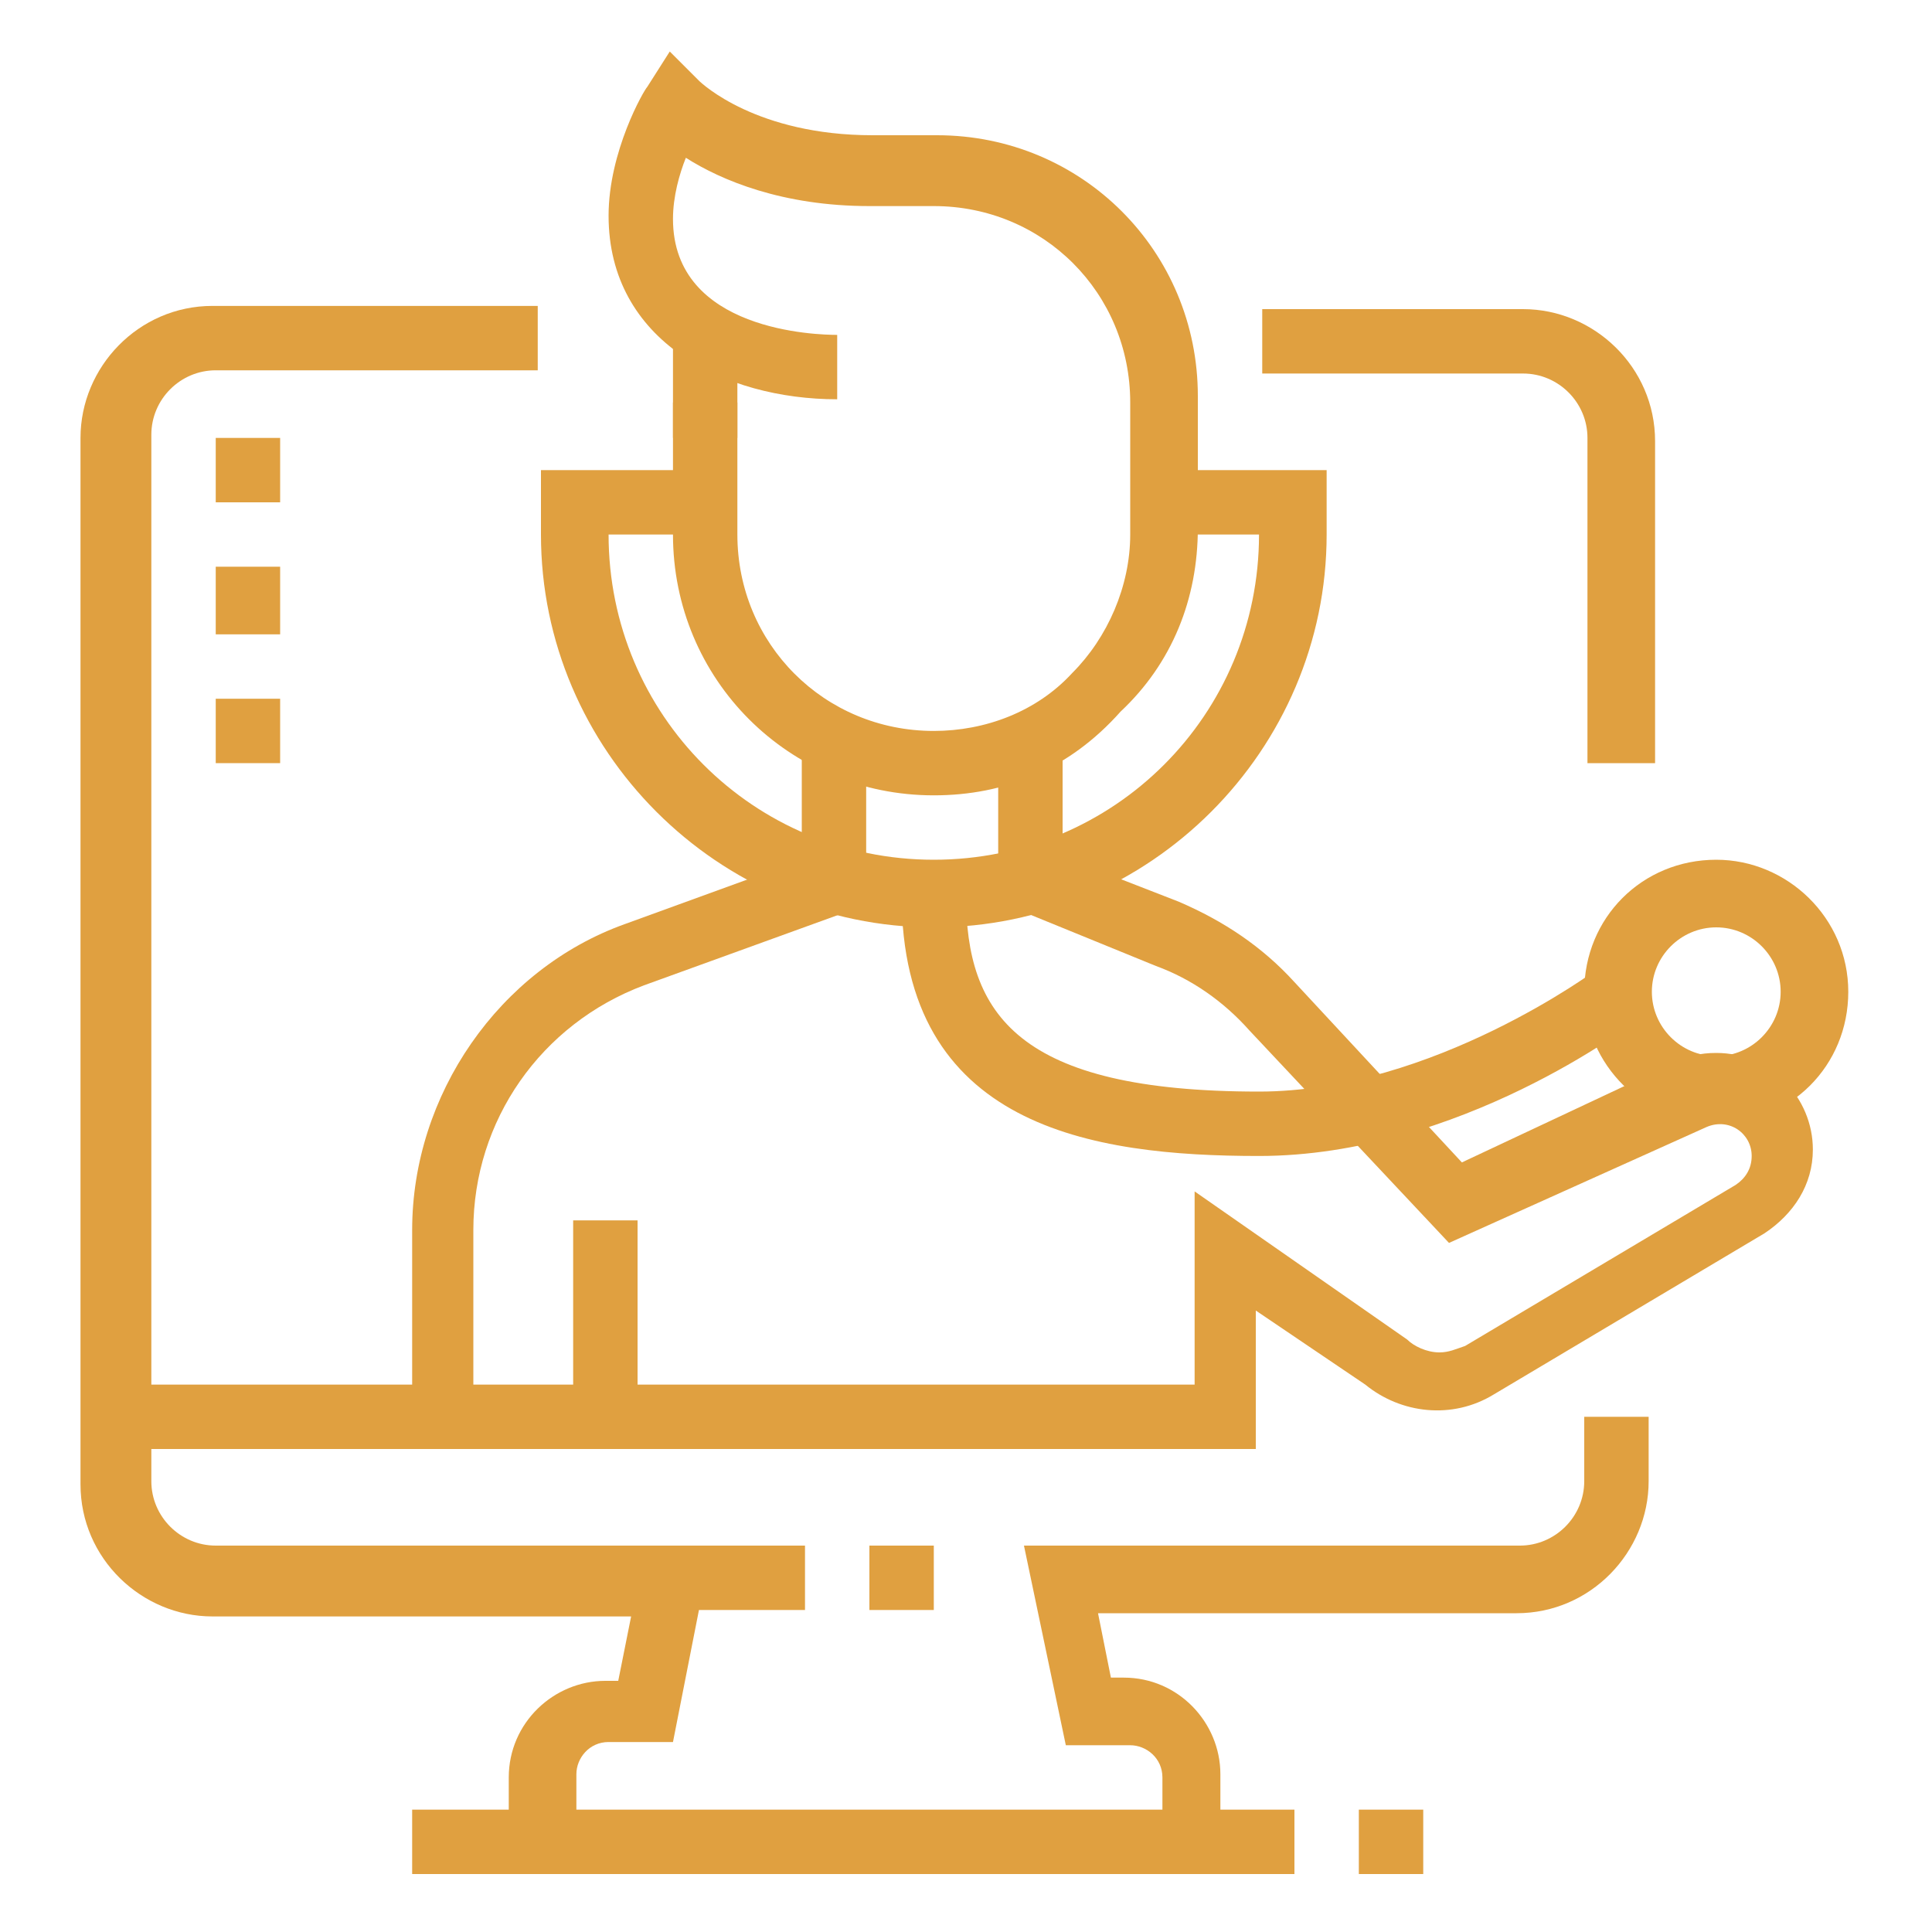 <?xml version="1.0" encoding="utf-8"?>
<!-- Generator: Adobe Illustrator 24.1.0, SVG Export Plug-In . SVG Version: 6.00 Build 0)  -->
<svg version="1.1" id="Layer_1" xmlns="http://www.w3.org/2000/svg" xmlns:xlink="http://www.w3.org/1999/xlink" x="0px" y="0px"
	 width="60px" height="60px" viewBox="0 0 60 60" style="enable-background:new 0 0 60 60;" xml:space="preserve">
<style type="text/css">
	.st0{display:none;}
	.st1{display:inline;fill:#E0A040;}
	.st2{fill:#E0A040;}
</style>
<g class="st0">
	<path class="st1" d="M38,54.4l-1.3-1.5c0.5-0.4,0.6-0.5,1-1.1l1.6,1.2C38.9,53.6,38.6,53.9,38,54.4z M40.6,51.3l-1.8-1
		c0.8-1.4,1.2-3,1.2-4.5c0-0.9-0.2-1.9-0.5-2.8l-0.8-2.5l1.9-0.6l0.8,2.4c0.4,1.1,0.6,2.3,0.6,3.5C42,47.6,41.5,49.5,40.6,51.3z"/>
	<path class="st1" d="M31,52c-2.2,0-4.3-1-5.5-2.7l-6.8-9.4l1.6-1.2l6.8,9.4C28,49.3,29.4,50,31,50c2.8,0,4-2.5,4-4.2
		c0-0.4-0.1-0.8-0.2-1.3L30,30.2V30c0-1.7-0.6-3.2-1.8-4.4l-3.1-3.1c-0.6-0.6-1.5-0.6-2.2-0.2L20.6,24c-0.4,0.3-0.6,0.8-0.6,1.3
		c0,0.3,0.1,0.6,0.2,0.8l1,1.7c0.9,1.5,2.4,2.7,4.1,3.3l0.4,0.1l5.6,14.2l-1.9,0.7l-5.3-13.4c-2-0.8-3.6-2.2-4.7-4l-1-1.7
		c-0.3-0.6-0.5-1.2-0.5-1.8c0-1.1,0.5-2.2,1.4-2.9l2.3-1.7c1.4-1.1,3.5-0.9,4.8,0.3l3.1,3.1c1.5,1.5,2.4,3.5,2.4,5.7l4.7,14
		c0.2,0.6,0.3,1.3,0.3,1.9C37,48.8,34.8,52,31,52z"/>
	<path class="st1" d="M7,58H5v-3c0-17.4,5.3-27,15-27h0.9v2H20c-8.4,0-13,8.9-13,25V58z"/>
	<rect x="25" y="48.2" class="st1" width="2" height="9.8"/>
	<polygon class="st1" points="15,16 13,16 13,10.6 7,13.6 7,5 9,5 9,10.4 15,7.4 	"/>
	<rect x="3" y="20" class="st1" width="6" height="2"/>
	<rect x="20" y="2" class="st1" width="2" height="6"/>
	<path class="st1" d="M34,29c-1.3,0-2.6-0.2-3.8-0.7l0.7-1.9c1,0.4,2.1,0.6,3.1,0.6c2.7,0,5.3-1.2,7-3.4l6.5-8.6H48
		c3.8,0,6.9-3.1,7-6.8C53.7,8.7,52.4,9,51,9c-3.3,0-5.3-1.4-7.1-2.7C42.3,5.1,40.7,4,38,4c-2.7,0-5.3,1.2-7,3.4l-4,5
		c-1.3,1.6-2,3.6-2,5.6c0,0.9,0.1,1.9,0.4,2.8l-1.9,0.6C23.2,20.3,23,19.2,23,18c0-2.5,0.8-4.9,2.4-6.9l4-5C31.5,3.5,34.6,2,38,2
		c3.3,0,5.3,1.4,7.1,2.7C46.7,5.9,48.3,7,51,7c1.5,0,3-0.4,4.3-1.3l1.3-0.8l0.3,1.5C57,6.9,57,7.5,57,8c0,4.8-3.8,8.7-8.5,9
		l-5.9,7.9C40.5,27.5,37.4,29,34,29z"/>
</g>
<g class="st0">
	<path class="st1" d="M17.5,57.5c-2.3,0-4.3-1.1-5.5-3.1l-10-16c-0.6-1-1-2.2-1-3.4c0-3.6,2.9-6.5,6.5-6.5c1.6,0,3.2,0.6,4.4,1.7
		l-1.3,1.5c-0.8-0.8-1.9-1.2-3-1.2c-2.5,0-4.5,2-4.5,4.5c0,0.8,0.2,1.7,0.7,2.4l10,16c0.8,1.3,2.3,2.1,3.8,2.1c1.5,0,2.9-0.7,3.7-2
		l1.6,1.1C21.7,56.4,19.7,57.5,17.5,57.5z"/>
	<path class="st1" d="M30.5,51.5c-0.7,0-1.3-0.1-1.9-0.3l0.7-1.9c0.4,0.1,0.8,0.2,1.2,0.2c1.9,0,3.5-1.6,3.5-3.5
		c0-0.2,0-0.5-0.1-0.7l-4-19.2c-0.4-2.1-2.3-3.6-4.4-3.6c-2.5,0-4.5,2-4.5,4.5c0,0.1,0,0.2,0,0.2l-2,0.1c0-0.1,0-0.2,0-0.4
		c0-3.6,2.9-6.5,6.5-6.5c3.1,0,5.7,2.2,6.4,5.2l4,19.2C36,45.2,36,45.6,36,46C36,49,33.5,51.5,30.5,51.5z"/>
	<rect x="17" y="47.7" transform="matrix(0.902 -0.431 0.431 0.902 -19.143 12.495)" class="st1" width="2" height="1.7"/>
	<path class="st1" d="M24,55.5c-2.3,0-4.3-1.2-5.3-3.3l1.8-0.9c0.7,1.3,2.1,2.2,3.6,2.2c2.2,0,4-1.8,4-4c0-0.5-0.1-0.9-0.2-1.3
		l-6-17.3c-0.7-2-2.6-3.3-4.7-3.3c-2.8,0-5,2.2-5,5c0,0.8,0.2,1.5,0.5,2.1l4.8,10.1l-1.8,0.9l-4.8-10.2c-0.4-0.9-0.7-2-0.7-3
		c0-3.9,3.1-7,7-7c3,0,5.6,1.9,6.6,4.7l6,17.3c0.2,0.6,0.3,1.3,0.3,2C30,52.8,27.3,55.5,24,55.5z"/>
	<path class="st1" d="M12,28.9c-2.1-2.5-3.1-3.3-3.5-3.6c-0.2-0.1-1.1-0.4-2.8-0.7c-1-0.2-1.6-1-1.6-2v-4.1c0-0.6,0.3-1.2,0.7-1.5
		c0.5-0.4,1.1-0.5,1.6-0.4c0.4,0.1,2.2,0.4,3.1,0.9c3.7,2,8.3,8.2,8.5,8.5l-1.6,1.2c0-0.1-4.6-6.1-7.9-7.9C8.2,19,7.1,18.7,6,18.5
		l0,4.1c2.7,0.5,3.3,0.9,3.5,1c0.9,0.6,2.2,1.9,4,4L12,28.9z"/>
	<path class="st1" d="M42,21.5h-2.3v-2H42c1.7,0,3-1.3,3-3c0-1.3-0.9-2.5-2.2-2.9l-2-0.6l1.7-1.2C43.4,11.2,44,10.2,44,9
		c0-1.9-1.6-3.5-3.5-3.5c-1.1,0-2.1,0.5-2.7,1.4l-1.6,2L36,6.3c-0.1-1.6-1.4-2.8-3-2.8c-1.6,0-2.9,1.2-3,2.8l-0.2,3l-1.6-2.5
		c-0.9-1.4-2.5-2.3-4.2-2.3c-2.8,0-5,2.2-5,5c0,0.7,0.2,1.5,0.5,2.1l0.4,0.8l-0.7,0.5C18.4,13.4,18,14.2,18,15
		c0,1.4,1.1,2.5,2.5,2.5c1.2,0,2.2-0.8,2.5-2l2,0.4c-0.4,2.1-2.3,3.6-4.4,3.6c-2.5,0-4.5-2-4.5-4.5c0-1.2,0.5-2.4,1.4-3.2
		c-0.3-0.7-0.4-1.5-0.4-2.3c0-3.9,3.1-7,7-7c1.7,0,3.3,0.6,4.6,1.7c0.8-1.6,2.5-2.7,4.4-2.7c2,0,3.7,1.2,4.5,2.9
		c0.9-0.6,1.9-0.9,3-0.9C43.5,3.5,46,6,46,9c0,1.2-0.4,2.4-1.2,3.4c1.3,0.9,2.2,2.4,2.2,4.1C47,19.3,44.7,21.5,42,21.5z"/>
	<rect x="33.3" y="21" transform="matrix(0.42 -0.908 0.908 0.42 2.651 48.165)" class="st1" width="11.4" height="2"/>
	<rect x="29" y="12.5" class="st1" width="2" height="5"/>
	<rect x="52" y="8.5" class="st1" width="2" height="6"/>
	<rect x="52" y="16.5" class="st1" width="2" height="2"/>
	<rect x="9" y="4.5" class="st1" width="2" height="6"/>
	<rect x="23.7" y="12.4" transform="matrix(0.908 -0.419 0.419 0.908 -4.956 11.932)" class="st1" width="2" height="9.7"/>
	<path class="st1" d="M47.5,53.8l-0.6-1.9c1.6-0.5,3-1.5,4.1-2.7l1.5,1.3C51.1,52,49.4,53.2,47.5,53.8z"/>
	<path class="st1" d="M42,41.5h-1v-5.3l-6.1-2.3l1.1-1.1c1.7-1.7,5.3-2.7,7-3.1c-0.2-1.9-0.9-4.8-0.9-4.8l0-0.1
		c-0.1-0.6,0.1-1.2,0.5-1.6c0.4-0.4,0.9-0.7,1.5-0.7h1v2h-1c0.2,0.7,1,4.1,1,6v0.8l-0.8,0.2c-1.1,0.2-3.6,0.8-5.4,1.7l4.2,1.6v4.5
		c1.8-0.7,3.1-3.2,3.1-3.2l0.6-1.2l1,1c0.8,0.8,2.1,1.8,3.2,2.4c-0.4-2.7-1.9-5.8-1.9-5.9l1.8-0.8c0.1,0.2,2.2,4.8,2.2,8v1h-1
		c-1.6,0-3.6-1.5-4.8-2.4C46.3,39.4,44.5,41.5,42,41.5z"/>
	<path class="st1" d="M43.5,58.5c-5.6,0-10.8-2.9-13.6-7.5l1.7-1c2.4,4,6.9,6.5,11.8,6.5C50.9,56.5,57,50.9,57,44
		c0-5.4-3.7-10.2-9.3-11.9L47,31.9v-0.7c0-1.9-1-6.5-1-6.6l-2-0.1v-2h2c1,0,1.8,0.7,2,1.7c0,0.1,0.8,3.9,1,6.2c6,2.1,10,7.5,10,13.6
		C59,52,52,58.5,43.5,58.5z"/>
</g>
<g class="st0">
	<path class="st1" d="M30,31.5c-0.7,0-1.4-0.3-1.9-0.7l-7.7-7.1c-1.5-1.4-2.4-3.5-2.4-5.6c0-4.1,3.3-7.5,7.3-7.5
		c1.6,0,3.2,0.7,4.7,2c1.5-1.3,3-2,4.7-2c4,0,7.3,3.4,7.3,7.5c0,2.1-0.9,4.2-2.4,5.6l-7.7,7.1C31.4,31.2,30.7,31.5,30,31.5z
		 M25.3,12.5c-2.9,0-5.3,2.5-5.3,5.5c0,1.6,0.6,3.1,1.8,4.1l7.7,7.1c0.1,0.1,0.3,0.2,0.5,0.2s0.4-0.1,0.5-0.2l7.7-7.1
		c1.1-1.1,1.8-2.6,1.8-4.1c0-3-2.4-5.5-5.3-5.5c-1.3,0-2.7,0.7-4,2L30,15.3l-0.7-0.8C28,13.2,26.7,12.5,25.3,12.5z"/>
	<polygon class="st1" points="30.9,25.5 27.7,19.2 25.4,21.5 23,21.5 23,19.5 24.6,19.5 28.3,15.8 31.1,21.5 32.5,19.5 37,19.5 
		37,21.5 33.5,21.5 	"/>
	<path class="st1" d="M38.6,50.1l-1.9-0.5l0.3-1.4c0.1-0.4,0.2-0.9,0.3-1.3c0.3-1.2,0.6-2.3,0.6-3.4l0-1.5c0-1.8,0-3.7,0.5-5.8
		c1.1-4.8,3.9-10.7,5.6-14.3l0.2-0.4c0.6-1.2,1.8-2,3.2-2c1.9,0,3.5,1.6,3.5,3.5c0,0.2,0,0.4-0.1,0.6c0,0.1-0.1,0.3-0.1,0.3
		c-0.4,1.7-2.1,8.6-2.1,8.6l-1.9-0.5c0,0,1.7-7,2.1-8.6c0-0.1,0-0.1,0-0.2c0-0.1,0-0.2,0-0.3c0-0.8-0.7-1.5-1.5-1.5
		c-0.6,0-1.1,0.3-1.4,0.9l-0.2,0.4c-1.7,3.5-4.4,9.3-5.5,13.9C40,38.6,40,40.3,40,42l0,1.5c0,1.4-0.4,2.7-0.7,4
		c-0.1,0.4-0.2,0.8-0.3,1.3L38.6,50.1z"/>
	<path class="st1" d="M21.4,50.1L21,48.7c-0.1-0.4-0.2-0.8-0.3-1.3c-0.3-1.3-0.7-2.6-0.7-4l0-1.2c0-1.8,0-3.6-0.4-5.6
		c-1.1-4.6-3.8-10.4-5.5-13.9l-0.2-0.4c-0.2-0.5-0.8-0.9-1.4-0.9c-0.8,0-1.5,0.7-1.5,1.5c0,0.1,0,0.2,0,0.3c0,0.1,0,0.1,0,0.2
		c0.6,2.4,2.1,8.7,2.1,8.7l-1.9,0.5c0,0-1.5-6.2-2.1-8.6c0-0.1,0-0.2-0.1-0.3C9,23.4,9,23.2,9,23c0-1.9,1.6-3.5,3.5-3.5
		c1.4,0,2.6,0.8,3.2,2l0.2,0.4c1.7,3.6,4.5,9.5,5.6,14.3c0.5,2.2,0.5,4.1,0.5,6l0,1.2c0,1.1,0.3,2.2,0.6,3.4
		c0.1,0.4,0.2,0.9,0.3,1.3l0.3,1.4L21.4,50.1z"/>
	<path class="st1" d="M15.8,52.5c-1.7,0-3.1-0.3-4.1-0.9c-0.8-0.5-1.3-1.2-1.5-1.9c-0.1-0.2-0.1-0.4-0.1-0.7h2c0,0.1,0,0.1,0,0.2
		c0.1,0.2,0.3,0.5,0.6,0.7c1.1,0.6,3.5,1,6.5,0.2c4-1,6.1-3.2,5.9-4.2c-0.3-1.2-2.6-1.3-4-1.3v-2c3.5,0,5.5,1,5.9,2.9
		c0.6,2.6-2.5,5.4-7.3,6.6C18.3,52.3,17,52.5,15.8,52.5z"/>
	<rect x="25" y="46" class="st1" width="2" height="9.5"/>
	<rect x="10" y="48.9" class="st1" width="2" height="6.5"/>
	<path class="st1" d="M12,48.9h-2c0-0.9-0.7-3-1.2-4.1c0-0.1-3.6-7.7-6-11.9c-0.3-0.4-0.4-0.9-0.6-1.5C2,30.4,2,29.3,2.3,28.2
		c1-3.2,2.3-8,3.5-12.3c1-3.6,1.9-7,2.5-8.9c0.3-1.2,1.3-2.1,2.5-2.4c0.9-0.2,1.9-0.1,2.6,0.4c0.8,0.5,1.3,1.2,1.5,2.1
		C15,7.6,15,8,15,8.4l-1.5,12.3l-2-0.2L13,8.1c0-0.2,0-0.3,0-0.5c-0.1-0.4-0.3-0.7-0.6-0.9c-0.3-0.2-0.7-0.3-1.1-0.2
		c-0.5,0.1-0.9,0.5-1,1c-0.6,1.9-1.5,5.3-2.5,8.9c-1.2,4.3-2.5,9.1-3.5,12.3C4,29.5,4,30.3,4.2,31c0.1,0.4,0.2,0.7,0.4,1
		c2.4,4.3,6.1,12,6.1,12C11,44.8,12,47.4,12,48.9z"/>
	<path class="st1" d="M44.2,52.5c-1.2,0-2.5-0.2-3.8-0.5c-4.8-1.2-7.9-4.1-7.3-6.6c0.5-1.9,2.5-2.9,5.9-2.9v2c-1.4,0-3.7,0.2-4,1.3
		c-0.3,1,1.9,3.2,5.9,4.2c3,0.8,5.4,0.4,6.5-0.2c0.3-0.2,0.6-0.4,0.6-0.7c0-0.1,0-0.1,0-0.2h2c0,0.2,0,0.4-0.1,0.6
		c-0.2,0.8-0.7,1.5-1.5,2C47.3,52.2,45.9,52.5,44.2,52.5z"/>
	<rect x="33" y="46" class="st1" width="2" height="9.5"/>
	<path class="st1" d="M50,55.5h-2v-6.5c0-1.5,1-4.1,1.4-4.9c0-0.1,3.7-7.8,6.1-12c0.2-0.3,0.3-0.6,0.4-1c0.2-0.7,0.2-1.5-0.1-2.2
		c-1-3.2-2.3-8-3.5-12.3c-1-3.6-1.9-7-2.5-8.9c-0.1-0.5-0.5-0.9-1-1c-0.4-0.1-0.8,0-1.1,0.2C47.3,7,47.1,7.3,47,7.6
		c0,0.2,0,0.3,0,0.5l1.5,12.3l-2,0.2L45,8.4c0-0.4,0-0.8,0.1-1.2c0.2-0.9,0.8-1.6,1.5-2.1c0.8-0.5,1.7-0.7,2.6-0.4
		c1.2,0.3,2.1,1.2,2.5,2.3c0.6,2,1.5,5.4,2.5,8.9c1.2,4.3,2.5,9.1,3.5,12.3c0.3,1.1,0.4,2.2,0.1,3.3c-0.1,0.6-0.3,1.1-0.6,1.5
		c-2.4,4.2-6,11.8-6,11.9C50.7,45.9,50,48,50,48.9V55.5z"/>
</g>
<g class="st0">
	<path class="st1" d="M55.5,58H13.5v-2h41.9l-4-8h-4v-2h4c0.8,0,1.4,0.4,1.8,1.1l4,8c0.3,0.6,0.3,1.4-0.1,1.9
		C56.8,57.6,56.2,58,55.5,58z"/>
	<rect x="9.5" y="56" class="st1" width="2" height="2"/>
	<path class="st1" d="M7.5,58h-3c-0.7,0-1.3-0.4-1.7-0.9c-0.4-0.6-0.4-1.3-0.1-1.9l4-8c0.3-0.7,1-1.1,1.8-1.1h11v2h-11l-4,8h3V58z"
		/>
	<rect x="28.6" y="46" class="st1" width="9.5" height="2"/>
	<path class="st1" d="M45,19c-4.7,0-8.5-3.8-8.5-8.5C36.5,5.8,40.3,2,45,2c4.7,0,8.5,3.8,8.5,8.5C53.5,15.2,49.7,19,45,19z M45,4
		c-3.6,0-6.5,2.9-6.5,6.5S41.4,17,45,17c3.6,0,6.5-2.9,6.5-6.5S48.6,4,45,4z"/>
	<polygon class="st1" points="46.5,12 41.5,12 41.5,10 44.5,10 44.5,6 46.5,6 	"/>
	<path class="st1" d="M9.4,26H7.7c-2.8,0-5.2-2.2-5.2-5s2.3-5,5.2-5h1.7c2.8,0,5.2,2.2,5.2,5S12.2,26,9.4,26z M7.7,18
		c-1.7,0-3.2,1.3-3.2,3s1.4,3,3.2,3h1.7c1.7,0,3.2-1.3,3.2-3s-1.4-3-3.2-3H7.7z"/>
	<path class="st1" d="M41.2,54c-1.4,0-2.6-0.9-2.9-2.2l-4-15.3l1.9-0.5l4,15.3c0.1,0.4,0.5,0.8,1,0.8c0,0,0,0,0,0h5.3
		c0-0.8-0.5-1.5-1.2-1.7l-2.5-0.8l-5.4-21c-1.1-4.2-4.3-7.6-8.5-8.8l-10.2-3.1l7.7-9.9c0.2-0.2,0.3-0.6,0.2-0.9
		c-0.1-0.3-0.4-0.6-0.7-0.7c-0.4-0.1-0.8,0.1-1,0.4l-7.8,10.1c-1.6,2-2.3,3.3-2.4,5.6l0,16.8c0,0.5,0.4,1,0.8,1.1
		c0.3,0,0.6,0,0.8-0.2c0.2-0.2,0.4-0.5,0.4-0.8V24.9l9.4,1c0.8,0.1,1.6,0.5,2,1.2c0.5,0.7,0.7,1.5,0.5,2.3l-4.1,20l-2.6,0.9
		c-0.7,0.2-1.2,0.9-1.2,1.7l5.3,0c0,0,0,0,0,0c0.5,0,0.9-0.3,1-0.8L30.7,32l2,0.4l-3.9,19.2C28.4,53,27.2,54,25.8,54c0,0,0,0,0,0
		h-5.3c-1.1,0-2-0.9-2-2c0-1.6,1-3.1,2.6-3.6l1.5-0.5L26.5,29c0.1-0.3,0-0.5-0.2-0.7c-0.2-0.2-0.4-0.3-0.7-0.4l-7.2-0.8V38
		c0,0.9-0.4,1.7-1.1,2.3c-0.7,0.6-1.6,0.8-2.4,0.7c-1.4-0.2-2.5-1.5-2.5-3.1V21c0.1-2.8,1-4.5,2.8-6.8l7.8-10.1
		c0.7-0.9,1.9-1.3,3-1.1c1.1,0.2,2,1.1,2.3,2.2c0.2,0.9,0,1.8-0.5,2.6L22,15.5l7.4,2.2c4.8,1.4,8.6,5.4,9.8,10.2l5.2,19.9l1.5,0.5
		c1.5,0.5,2.6,2,2.6,3.6c0,1.1-0.9,2-2,2H41.2C41.2,54,41.2,54,41.2,54z"/>
</g>
<g class="st0">
	<rect x="33.9" y="50" class="st1" width="6.1" height="2"/>
	<path class="st1" d="M34.8,26.2C33.7,24.8,31.9,24,30,24c-1.9,0-3.6,0.8-4.7,2.2L23.7,25c1.5-1.9,3.8-2.9,6.3-2.9
		c2.6,0,4.9,1.1,6.3,3L34.8,26.2z"/>
	<path class="st1" d="M30,24c-3.2,0-6-2.8-6-6v-2.4c0-3.1,2.7-5.6,6-5.6s6,2.5,6,5.6V18C36,21.2,33.2,24,30,24z M30,12
		c-2.2,0-4,1.6-4,3.6V18c0,2.1,1.9,4,4,4s4-1.9,4-4v-2.4C34,13.6,32.2,12,30,12z"/>
	<path class="st1" d="M44.1,58H38v-2h6.1c1.3,0,2.4-0.8,2.7-2c0.2-0.8,0.2-1.8-1.7-3.2L36,44.5V32c0-1.4,0.2-2.8,0.7-4.1L39.9,17
		c0.1-0.2,0.1-0.3,0.1-0.5c0-0.3-0.1-0.5-0.2-0.7l-6-11C33.5,4.3,33,4,32.5,4C31.7,4,31,4.7,31,5.5V11h-2V5.5C29,3.6,30.6,2,32.5,2
		c1.3,0,2.5,0.7,3.1,1.8l6,11c0.3,0.5,0.4,1.1,0.4,1.7c0,0.4-0.1,0.7-0.2,1.1l-3.3,10.9C38.2,29.7,38,30.8,38,32v11.5l8.4,5.8
		c2.7,1.9,2.8,4,2.4,5.3C48.2,56.6,46.3,58,44.1,58z"/>
	<path class="st1" d="M38,58H15.6c-2.5,0-4.6-2.1-4.6-4.6c0-1.5,0.9-2.9,2.6-4.1l8.4-5.8V32c0-1.2-0.2-2.3-0.6-3.4l-3.3-11
		c-0.1-0.3-0.2-0.7-0.2-1.1c0-0.6,0.1-1.2,0.4-1.7l6-11C25,2.7,26.2,2,27.5,2C29.4,2,31,3.6,31,5.5h-2C29,4.7,28.3,4,27.5,4
		c-0.5,0-1.1,0.3-1.3,0.8l-6,11C20.1,16,20,16.3,20,16.5c0,0.2,0,0.3,0.1,0.5l3.3,11c0.4,1.3,0.6,2.7,0.6,4v12.5l-9.2,6.4
		c-1.2,0.8-1.8,1.6-1.8,2.5c0,1.4,1.2,2.6,2.6,2.6H38l-5.1-4.5c-0.3-0.3-0.8-0.4-1.2-0.4c0,0,0,0,0,0c-0.3,0-0.6,0.1-0.8,0.3
		C30.1,51.7,29.5,52,29,52h-9v-2h9c0,0,0.2,0,0.7-0.4c0.6-0.4,1.3-0.6,2-0.6c0,0,0,0,0,0c0.9,0,1.8,0.3,2.5,1l5.1,4.5
		c0.4,0.4,0.7,0.9,0.7,1.5C40,57.1,39.1,58,38,58z"/>
	<rect x="7.8" y="35" transform="matrix(0.707 -0.707 0.707 0.707 -22.505 17.637)" class="st1" width="4.4" height="2"/>
	<rect x="9.1" y="14.9" transform="matrix(0.707 -0.707 0.707 0.707 -9.113 12.115)" class="st1" width="2" height="4.3"/>
	<rect x="6" y="26" class="st1" width="5" height="2"/>
	<rect x="49" y="26" class="st1" width="5" height="2"/>
	<rect x="47.7" y="16" transform="matrix(0.707 -0.707 0.707 0.707 2.598 40.318)" class="st1" width="4.4" height="2"/>
	<rect x="49" y="33.8" transform="matrix(0.707 -0.707 0.707 0.707 -10.81 45.869)" class="st1" width="2" height="4.4"/>
</g>
<g>
	<rect x="20.9" y="10.5" class="st2" width="2" height="3.1"/>
	<path class="st2" d="M29,28.8c-6.7,0-12.2-5.5-12.2-12.2v-2h5.1v2h-3c0,5.6,4.5,10.1,10.1,10.1s10.1-4.5,10.1-10.1h-3v-2h5.1v2
		C41.2,23.3,35.7,28.8,29,28.8z"/>
	<path class="st2" d="M29,24.7C29,24.7,29,24.7,29,24.7c-4.5,0-8.1-3.6-8.1-8.1v-4.1h2v4.1c0,3.4,2.7,6.1,6.1,6.1c0,0,0,0,0,0
		c1.6,0,3.2-0.6,4.3-1.8c1.1-1.1,1.8-2.7,1.8-4.3v-4.1c0-3.4-2.7-6.1-6.1-6.1h-2c-2.7,0-4.6-0.8-5.7-1.5c-0.2,0.5-0.4,1.2-0.4,1.9
		c0,3.5,4.5,3.6,5.1,3.6v2c-3.5,0-7.1-1.8-7.1-5.7c0-2,1.1-3.9,1.2-4l0.7-1.1l0.9,0.9c0.1,0.1,1.8,1.7,5.4,1.7h2
		c4.5,0,8.1,3.6,8.1,8.1v4.1c0,2.2-0.8,4.2-2.4,5.7C33.2,23.9,31.2,24.7,29,24.7z"/>
	<path class="st2" d="M14.8,44h-2v-5.8c0-4.2,2.7-8.1,6.6-9.5l5.5-2v-3.6h2v5l-6.9,2.5c-3.2,1.2-5.3,4.2-5.3,7.6V44z"/>
	<rect x="17.8" y="37.9" class="st2" width="2" height="6.1"/>
	<path class="st2" d="M39.1,35.9C33.9,35.9,28,35,28,27.8h2c0,3.7,1.6,6.1,9.1,6.1c5.4,0,10.5-3.8,10.5-3.8l1.2,1.6
		C50.7,31.8,45.3,35.9,39.1,35.9z"/>
	<path class="st2" d="M53.3,34.9c-2.2,0-4.1-1.8-4.1-4.1s1.8-4.1,4.1-4.1c2.2,0,4.1,1.8,4.1,4.1S55.6,34.9,53.3,34.9z M53.3,28.8
		c-1.1,0-2,0.9-2,2s0.9,2,2,2c1.1,0,2-0.9,2-2S54.4,28.8,53.3,28.8z"/>
	<path class="st2" d="M17.8,57.2h-2v-2c0-1.7,1.4-3,3-3h0.4l0.4-2h-13c-2.2,0-4.1-1.8-4.1-4.1V13.6c0-2.2,1.8-4.1,4.1-4.1h10.1v2
		H6.7c-1.1,0-2,0.9-2,2V46c0,1.1,0.9,2,2,2h15.4l-1.2,6.1h-2c-0.6,0-1,0.5-1,1V57.2z"/>
	<path class="st2" d="M51.3,23.7h-2V13.6c0-1.1-0.9-2-2-2h-8.1v-2h8.1c2.2,0,4.1,1.8,4.1,4.1V23.7z"/>
	<path class="st2" d="M38.1,57.2h-2v-2c0-0.6-0.5-1-1-1h-2L31.8,48h15.4c1.1,0,2-0.9,2-2v-2h2v2c0,2.2-1.8,4.1-4.1,4.1h-13l0.4,2
		h0.4c1.7,0,3,1.4,3,3V57.2z"/>
	<rect x="12.8" y="56.2" class="st2" width="27.4" height="2"/>
	<rect x="42.2" y="56.2" class="st2" width="2" height="2"/>
	<rect x="20.9" y="48" class="st2" width="4.1" height="2"/>
	<rect x="27" y="48" class="st2" width="2" height="2"/>
	<path class="st2" d="M39.1,45H3.6v-2h33.5v-6l6.6,4.6c0.2,0.2,0.6,0.4,1,0.4c0.3,0,0.5-0.1,0.8-0.2l8.4-5c0.3-0.2,0.5-0.5,0.5-0.9
		c0-0.7-0.7-1.2-1.4-0.9L45,38.6L38.8,32c-0.8-0.9-1.8-1.6-2.9-2L31,28v-5h2v3.6l3.6,1.4c1.4,0.6,2.6,1.4,3.6,2.5l5.2,5.6l6.6-3.1
		c0.4-0.2,0.8-0.3,1.3-0.3c1.7,0,3,1.4,3,3c0,1.1-0.6,2-1.5,2.6l-8.4,5c-1.3,0.8-2.9,0.6-4-0.3l-3.4-2.3V45z"/>
	<polygon class="st2" points="8.7,17.6 6.7,17.6 6.7,19.7 8.7,19.7 8.7,17.6 	"/>
	<polygon class="st2" points="8.7,13.6 6.7,13.6 6.7,15.6 8.7,15.6 8.7,13.6 	"/>
	<polygon class="st2" points="8.7,21.7 6.7,21.7 6.7,23.7 8.7,23.7 8.7,21.7 	"/>
</g>
</svg>
